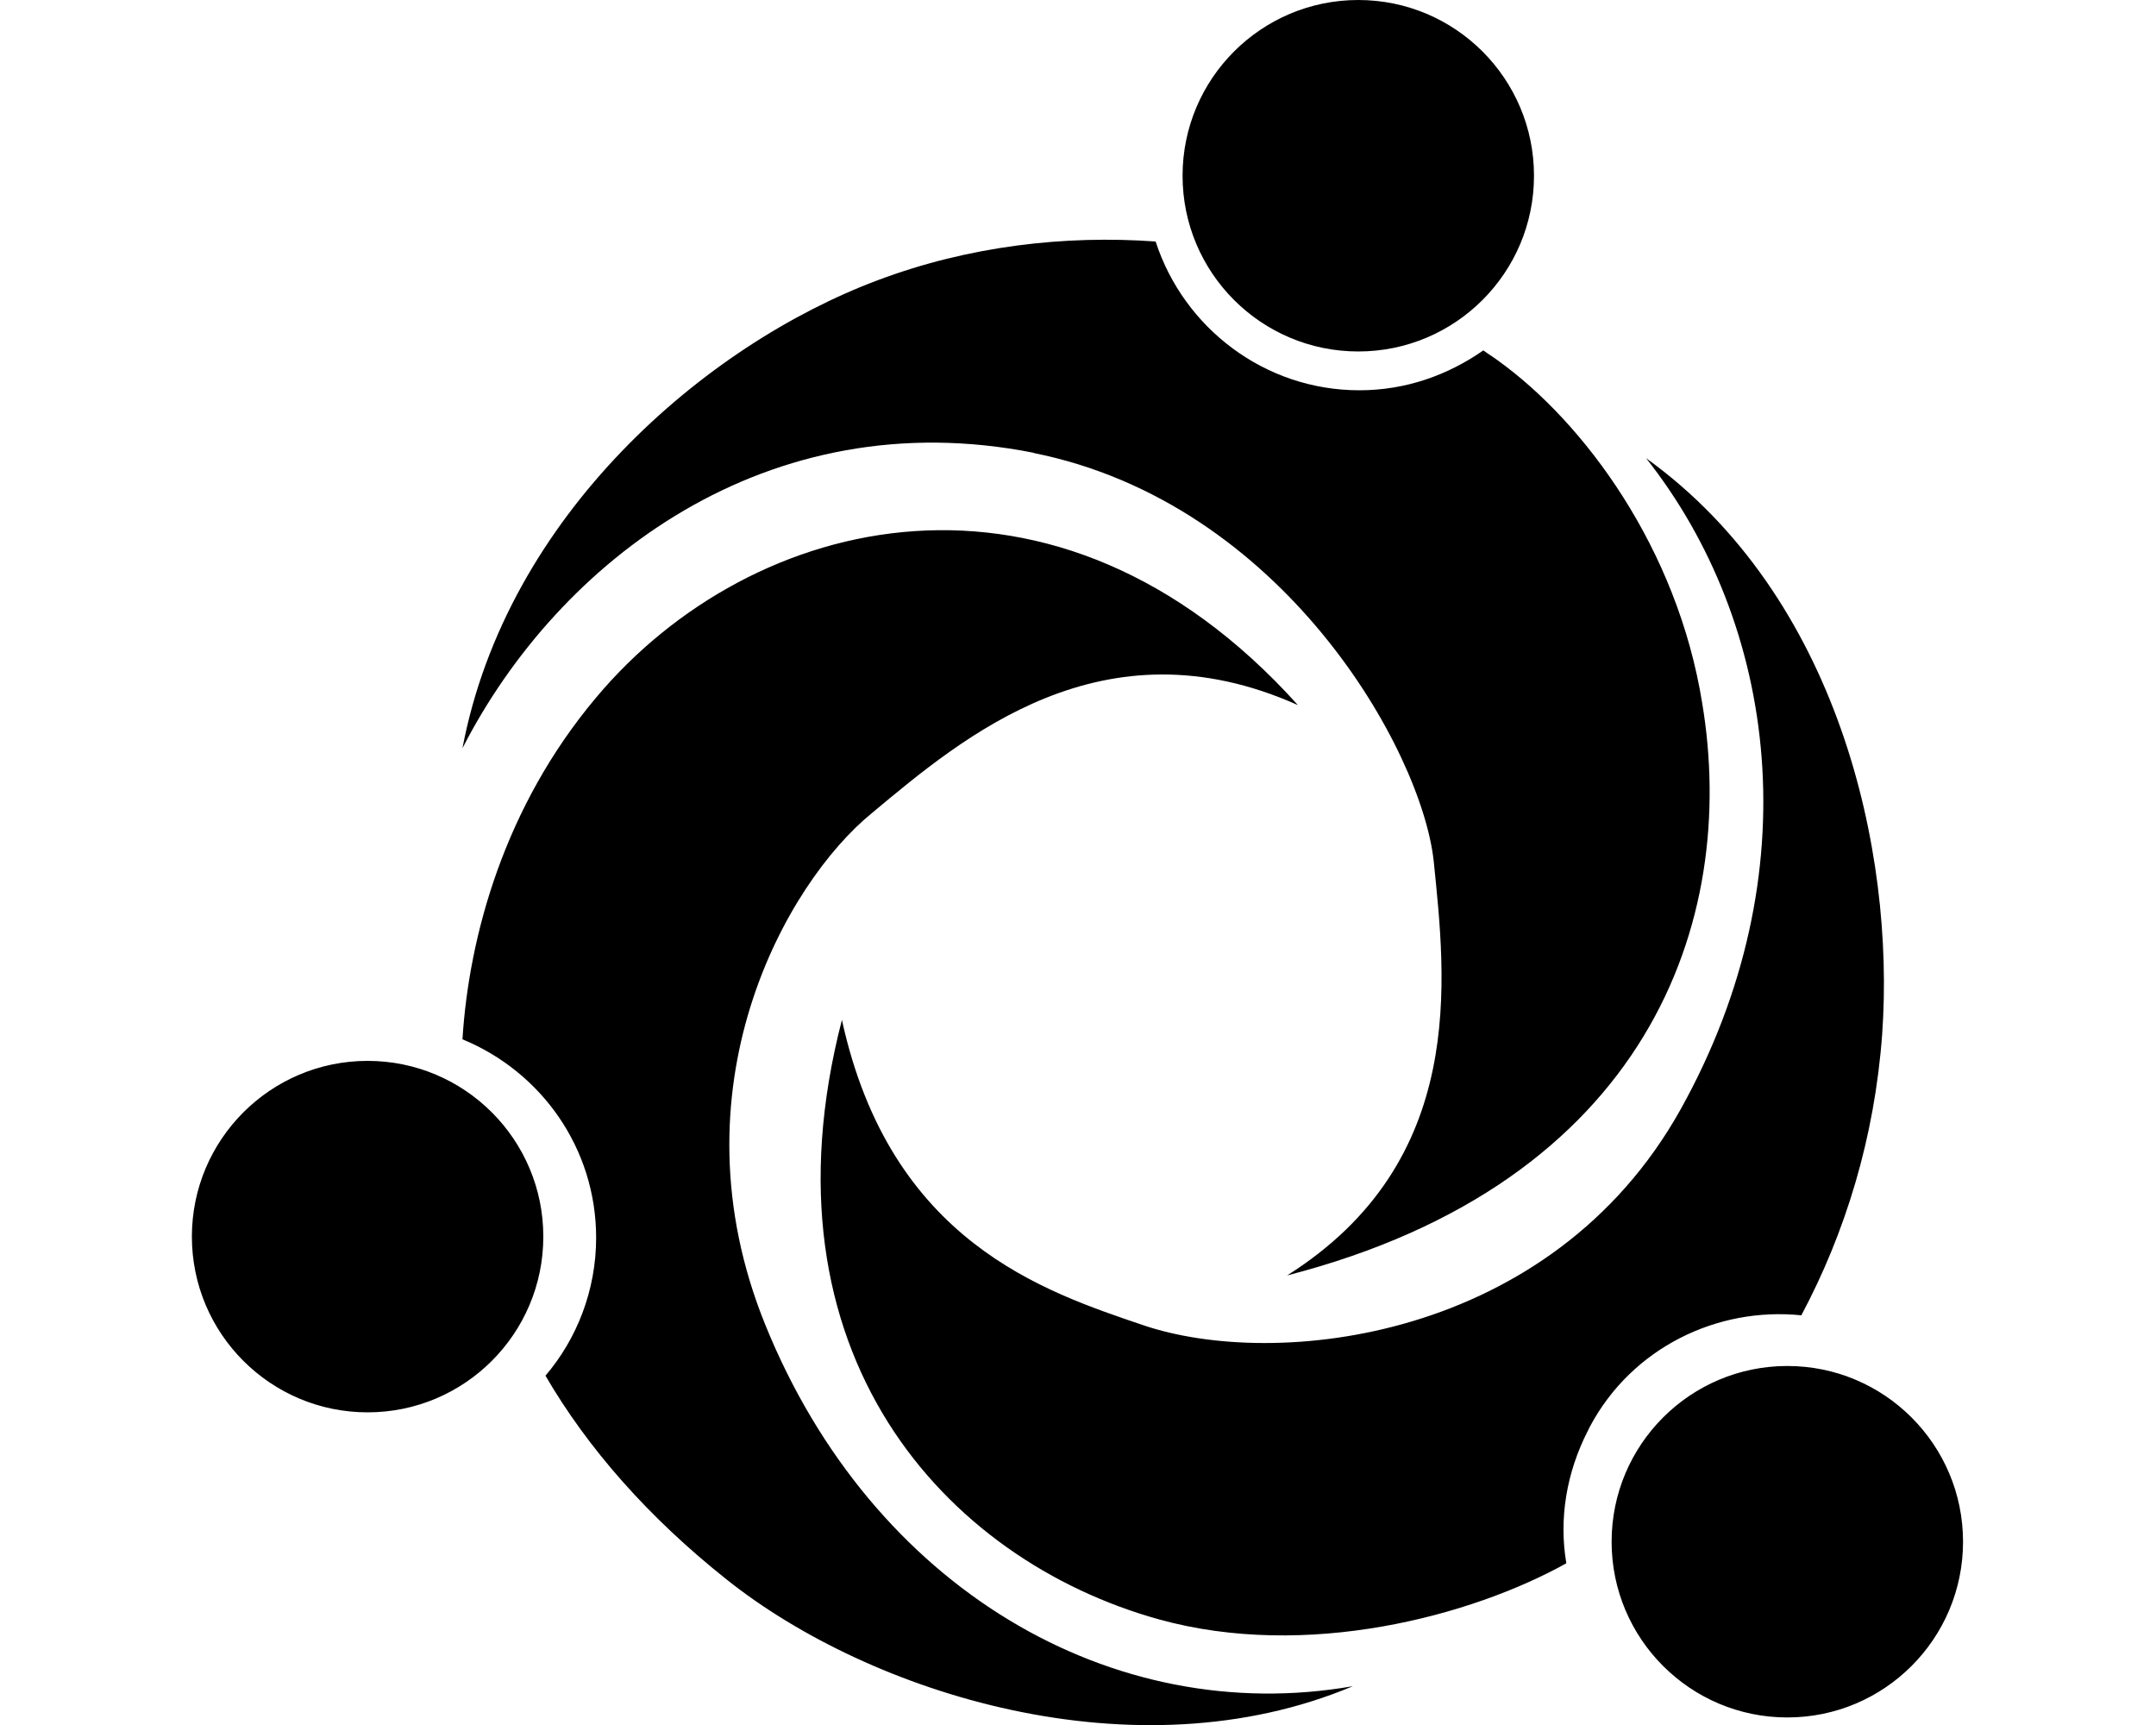 <?xml version="1.0" encoding="UTF-8"?> <svg xmlns="http://www.w3.org/2000/svg" id="Ebene_1" viewBox="0 0 20 16"><path d="M10.97,1.63h0c0-.9,.73-1.63,1.63-1.63h0c.9,0,1.63,.73,1.63,1.63h0c0,.9-.73,1.63-1.63,1.63h0c-.9,0-1.63-.73-1.63-1.63Zm-1.39,2.57c2.32,.46,3.61,2.76,3.72,3.79,.11,1.09,.32,2.78-1.36,3.84,3.34-.86,4.19-3.28,3.85-5.31-.23-1.43-1.09-2.6-1.9-3.18-.04-.03-.09-.06-.13-.09-.33,.23-.72,.37-1.15,.37h0c-.88,0-1.63-.58-1.89-1.38-.84-.06-1.73,.04-2.58,.36-1.6,.6-3.44,2.18-3.85,4.34,.89-1.74,2.83-3.23,5.3-2.74ZM3.41,9.84c-.9,0-1.63,.73-1.63,1.63s.73,1.63,1.63,1.63,1.63-.73,1.63-1.63-.73-1.63-1.63-1.63Zm3.69,2.45c-.89-2.19,.19-4.1,.99-4.75,.84-.7,2.14-1.81,3.95-1-2.24-2.49-5.07-1.79-6.51-.07-.85,1.01-1.18,2.21-1.24,3.17,.73,.3,1.24,1.01,1.24,1.84,0,.49-.18,.94-.47,1.28,.39,.67,.95,1.31,1.68,1.89,1.33,1.06,3.79,1.84,5.81,.99-2.23,.39-4.46-.91-5.45-3.35Zm9.48,.38h0c-.9,0-1.63,.73-1.63,1.63s.73,1.63,1.63,1.63h0c.9,0,1.63-.73,1.63-1.63s-.73-1.63-1.63-1.63Zm.13-.47c.41-.77,.68-1.65,.75-2.61,.12-1.7-.41-4.06-2.19-5.34,1.21,1.53,1.54,3.85,.32,6.04-1.2,2.15-3.76,2.42-4.99,2-.91-.31-2.34-.77-2.79-2.83-.8,3.09,.96,5.01,2.94,5.56,1.37,.38,2.9-.03,3.78-.52-.07-.41,0-.84,.2-1.23l.02-.04c.39-.73,1.18-1.11,1.96-1.03Z"></path></svg> 
